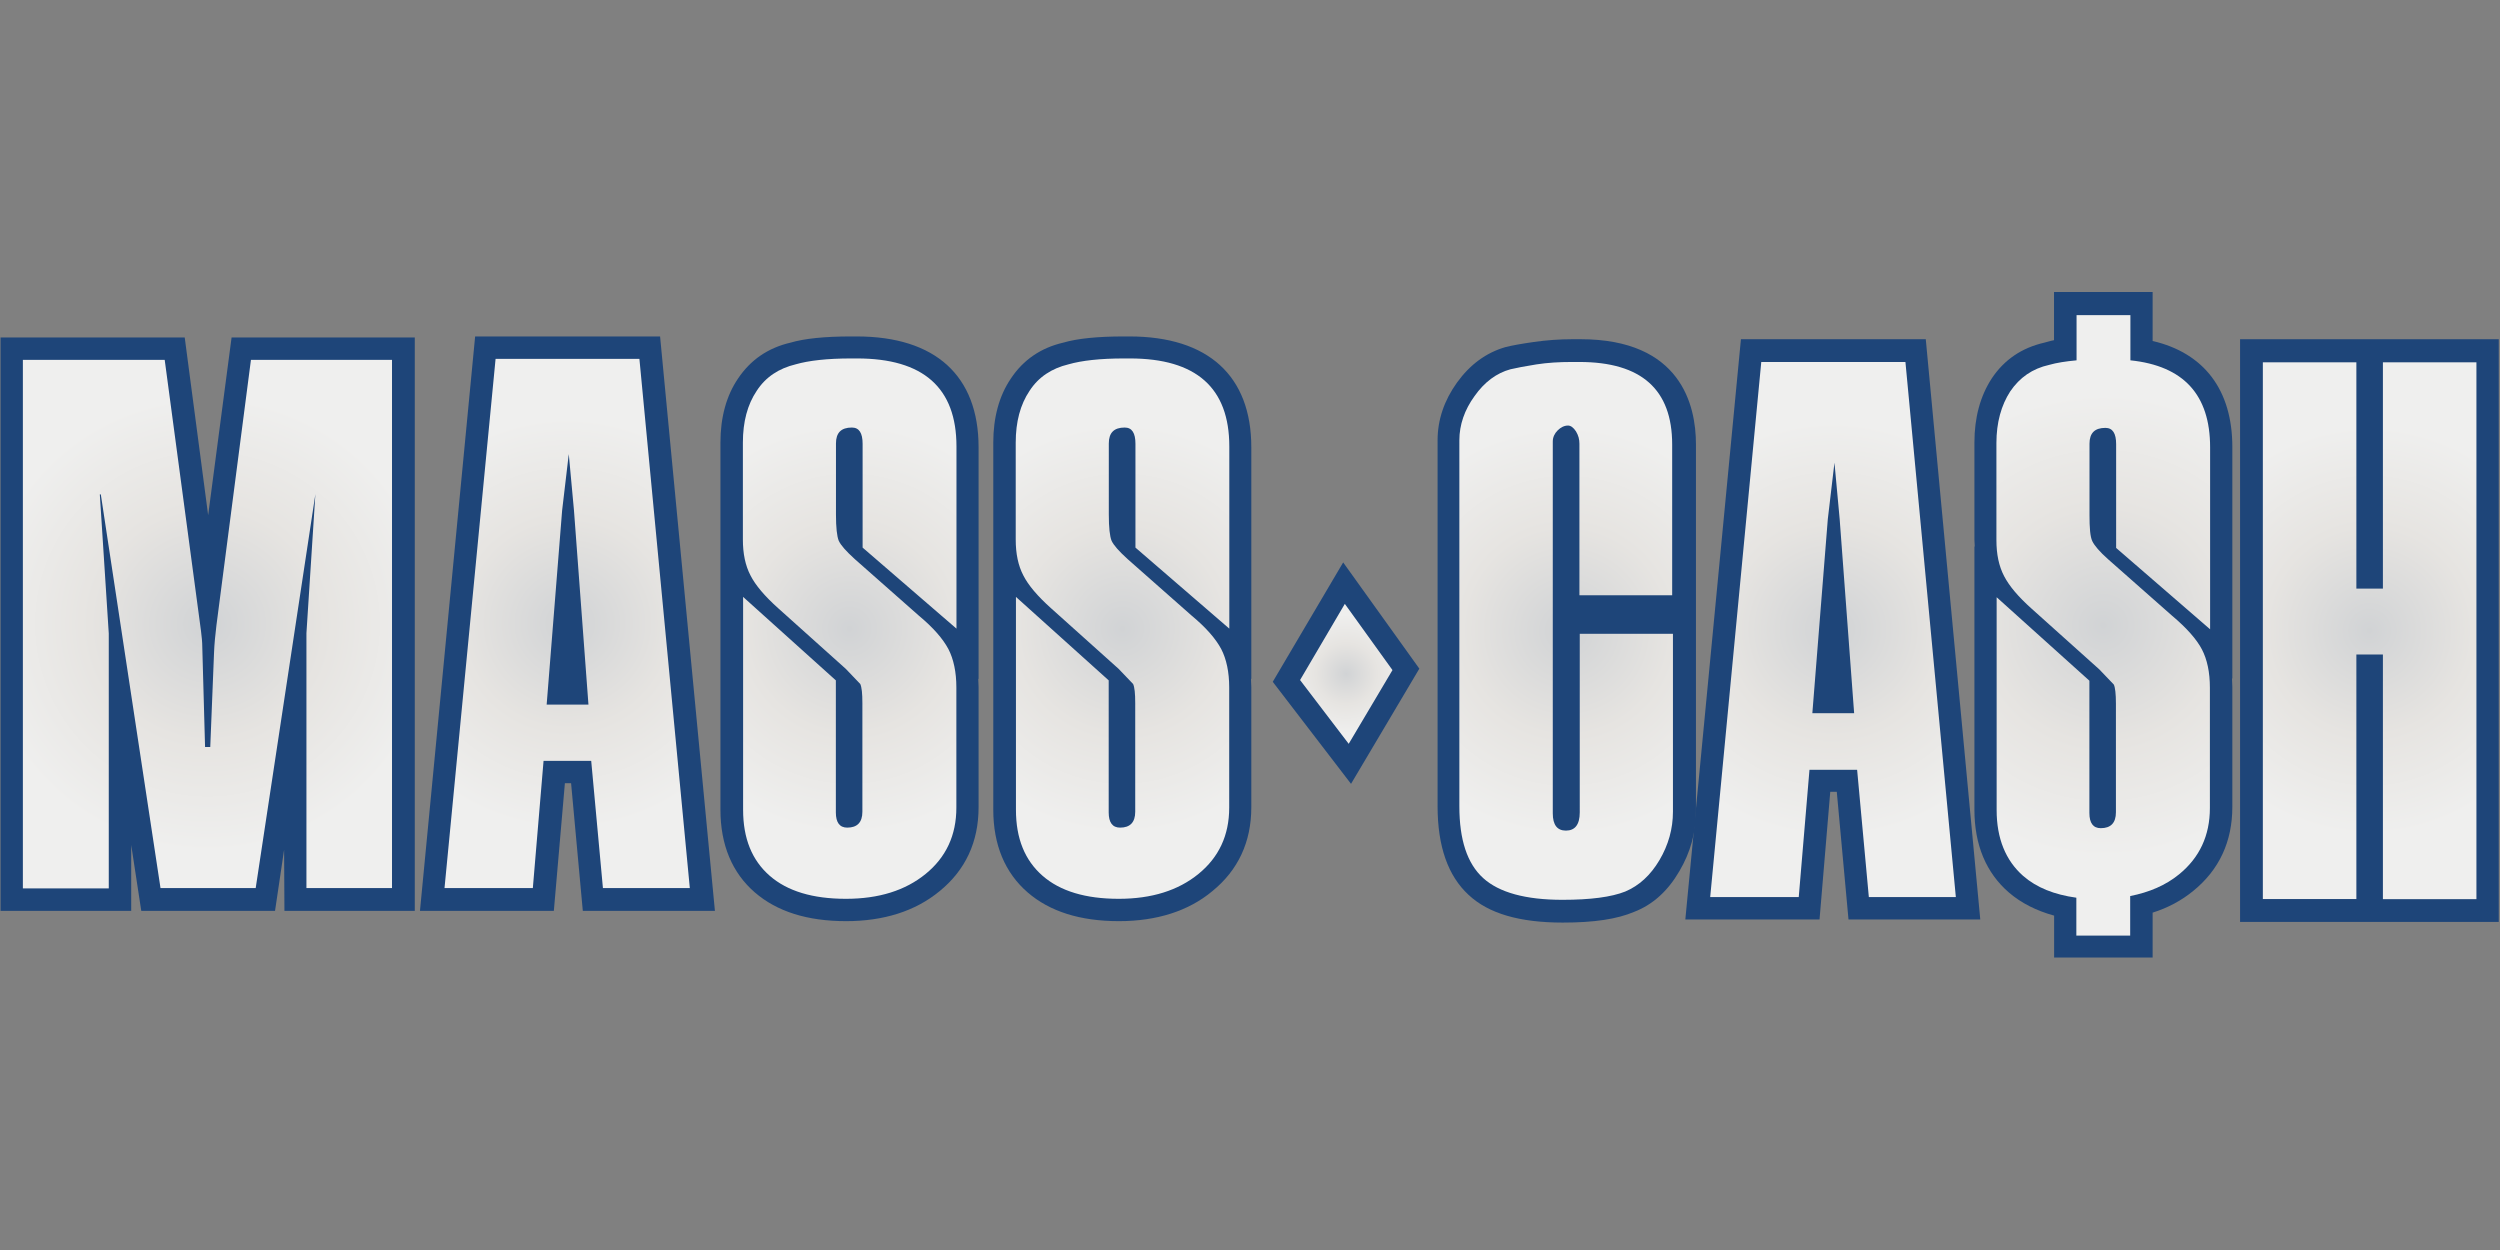<svg xmlns="http://www.w3.org/2000/svg" viewBox="0 0 529.17 264.58"><rect x="0" y="0" width="529.17" height="264.58" fill="#808080" stroke="none"/><g transform="translate(166.02 62.604) scale(.234)"><path fill="#1e4579" d="M-590.8 556.4H-709V37.7h166.6l21.2 160.8L-500 37.7h165.7v518.7h-117.9l-.3-55.3-8.2 55.3h-121l-9.1-59.6z"/><radialGradient id="a" cx="-521.81" cy="298.18" r="206.17" gradientTransform="matrix(1 0 0 -1 0 595.24)" gradientUnits="userSpaceOnUse"><stop offset="0" stop-color="#D1D3D5"/><stop offset=".513" stop-color="#E6E4E1"/><stop offset="1" stop-color="#EFEFEE"/></radialGradient><path fill="url(#a)" d="M-688.8 535.8V58h128.3l32.8 245c.6 5 1.2 10 1.2 15l2.5 90.2h4.7l3.4-84.9c.3-8.4 1.2-16.9 2.2-25.3l31.2-240h127.6v477.8h-77.4V305.2l8.1-125.8-54 356.4h-86.1l-54-356.1h-.9l8.1 125.8v230.6h-77.7z"/><path fill="#1e4579" d="M-279.7 36.8h167.3l49.6 519.6h-119.5l-10.6-115.5h-5.6l-10 115.5h-121.1z"/><radialGradient id="b" cx="-196.26" cy="298.8" r="186.47" gradientTransform="matrix(1 0 0 -1 0 595.24)" gradientUnits="userSpaceOnUse"><stop offset="0" stop-color="#D1D3D5"/><stop offset=".513" stop-color="#E6E4E1"/><stop offset="1" stop-color="#EFEFEE"/></radialGradient><path fill="url(#b)" d="m-307.4 535.8 46.2-478.7h130.1l45.6 478.7h-78.6l-10.6-115.1h-43.1l-9.7 115.1zM-201 194.1l-14 175.7h37.8l-13.1-175.7-4.7-50.9z"/><path fill="#1e4579" d="M865.3 39.3h167.2l49.3 524.9H962.6L952 448.7h-5.9l-9.7 115.5H815z"/><radialGradient id="c" cx="948.58" cy="293.34" r="188.29" gradientTransform="matrix(1 0 0 -1 0 595.24)" gradientUnits="userSpaceOnUse"><stop offset="0" stop-color="#D1D3D5"/><stop offset=".513" stop-color="#E6E4E1"/><stop offset="1" stop-color="#EFEFEE"/></radialGradient><path fill="url(#c)" d="m837.5 543.9 46.2-484h130.4l45.6 484H981l-10.6-115.1h-43.1l-9.7 115.1zm106.4-342-14 175.7h37.8l-13.1-175.7-4.7-50.9z"/><path fill="#1e4579" d="M55.8 565.7c-35 0-62.4-8.7-82.4-25.9-20.6-17.8-31.2-43.1-31.2-74.9v-332c0-22.8 5.3-42.4 15.9-58C-30.6 58-14.7 47.1 5.6 42.4c12.5-3.7 30.9-5.6 54.6-5.6h5.3c71.1 0 110.2 35.6 110.2 100.2v209.7l-.3-.3c0 2.5.3 5 .3 7.5v108.9c0 31.2-11.9 56.8-35.3 75.8-21.9 18.1-50.6 27.1-84.6 27.1z"/><radialGradient id="d" cx="59.049" cy="294.51" r="184.89" gradientTransform="matrix(1 0 0 -1.003 0 596.58)" gradientUnits="userSpaceOnUse"><stop offset="0" stop-color="#D1D3D5"/><stop offset=".513" stop-color="#E6E4E1"/><stop offset="1" stop-color="#EFEFEE"/></radialGradient><path fill="url(#d)" d="M70.8 227.8v-93.9c0-9.7-3.1-14.7-9.7-14.7-9.7 0-14.4 4.7-14.4 14.4v64.3c0 11.9.9 19.7 2.5 23.7 1.9 4.1 6.6 9.4 14.4 16.5l58 51.2c13.1 10.9 21.8 20.9 26.8 30.3 4.7 9 7.2 20.9 7.2 34.6v108.9c0 25-9.4 44.9-27.8 59.9s-42.4 22.5-72.1 22.5c-30 0-53-6.9-69-20.9s-24-33.7-24-59.6V272.4l83.9 75.5v119.5c0 9 3.4 13.7 10.3 13.7 9 0 13.7-4.7 13.7-14.4v-98.3c0-8.7-.6-14.4-1.9-17.2l-13.1-13.7-61.2-54.9c-12.2-10.9-20.6-20.9-25-29.6-4.7-9-6.9-19.7-6.9-32.5v-87.7c0-18.7 4.1-34.3 12.5-46.8 8.1-12.5 20-20.3 35.3-24 11.9-3.4 28.4-5.3 50.2-5.3h5.3c59.9 0 89.9 26.5 89.9 79.6v164.8z"/><path fill="#1e4579" d="M302.6 565.7c-35 0-62.4-8.7-82.4-25.9-20.6-17.8-31.2-43.1-31.2-74.9v-332c0-22.8 5.3-42.4 15.9-58C216.1 58 232 47.1 252.3 42.4c12.5-3.7 30.9-5.6 54.6-5.6h5.3c71.1 0 110.2 35.6 110.2 100.2v209.7l-.3-.3c0 2.5.3 5 .3 7.5v108.9c0 31.2-11.9 56.8-35.3 75.8-21.7 18.1-50.5 27.1-84.5 27.1z"/><radialGradient id="e" cx="305.76" cy="294.51" r="184.89" gradientTransform="matrix(1 0 0 -1.003 0 596.58)" gradientUnits="userSpaceOnUse"><stop offset="0" stop-color="#D1D3D5"/><stop offset=".513" stop-color="#E6E4E1"/><stop offset="1" stop-color="#EFEFEE"/></radialGradient><path fill="url(#e)" d="M317.6 227.8v-93.9c0-9.7-3.1-14.7-9.7-14.7-9.7 0-14.4 4.7-14.4 14.4v64.3c0 11.9.9 19.7 2.5 23.7 1.9 4.1 6.6 9.4 14.4 16.5l58 51.2c13.1 10.9 21.8 20.9 26.8 30.3 4.7 9 7.2 20.9 7.2 34.6v108.9c0 25-9.4 44.9-27.8 59.9s-42.4 22.5-72.1 22.5c-30 0-53-6.9-69-20.9s-24-33.7-24-59.6V272.4l83.9 75.5v119.5c0 9 3.4 13.7 10.3 13.7 9 0 13.7-4.7 13.7-14.4v-98.3c0-8.7-.6-14.4-1.9-17.2l-13.1-13.7-61.2-54.9c-12.2-10.9-20.6-20.9-25-29.6-4.7-9-6.9-19.7-6.9-32.5v-87.7c0-18.7 4.1-34.3 12.5-46.8 8.1-12.5 20-20.3 35.3-24 11.9-3.4 28.4-5.3 50.2-5.3h5.3c59.9 0 89.9 26.5 89.9 79.6v164.8z"/><path fill="#1e4579" d="M704.2 567c-39 0-67.1-8.1-85.2-25-18.7-17.2-28.1-44-28.1-80.2V130.7c0-18.4 5.9-35.9 17.5-52.1 11.9-16.5 26.5-27.1 43.7-32.1 6.2-1.6 14.7-3.1 25.9-4.7s23.1-2.5 34.9-2.5h7.2c90.8 0 104.5 59.6 104.5 94.9v332.3c0 19-5 37.1-15 54-10.3 17.8-24 30.3-40.9 36.8-15.5 6.6-36.4 9.7-64.5 9.7z"/><radialGradient id="f" cx="707.49" cy="292.94" r="183.92" gradientTransform="matrix(1 0 0 -1.007 0 598.05)" gradientUnits="userSpaceOnUse"><stop offset="0" stop-color="#D1D3D5"/><stop offset=".513" stop-color="#E6E4E1"/><stop offset="1" stop-color="#EFEFEE"/></radialGradient><path fill="url(#f)" d="M803.8 306.4v160.4c0 15.3-4.1 30-12.2 43.7s-18.4 23.1-30.9 28.4c-12.5 5-31.5 7.5-56.8 7.5-33.4 0-57.4-6.6-71.8-19.7s-21.5-34.6-21.5-64.9V130.7c0-14 4.7-27.5 13.7-39.9 9-12.8 20-20.9 32.5-24.3 5.3-1.2 13.1-2.8 23.4-4.4s20.9-2.2 31.8-2.2h7.2c56.2 0 83.9 25 83.9 74.6v136.4h-83.9v-137c0-4.1-.9-7.5-3.1-11.2-2.2-3.4-4.7-5.3-7.2-5.3-3.4 0-6.6 1.6-9.4 4.4s-4.4 6.2-4.4 10v336.4c0 10.6 4.1 15.6 11.9 15.6 8.1 0 12.5-5.3 12.5-16.5V305.8h84.3z"/><path fill="#1e4579" d="M1316.8 39.3h234v527.1h-234z"/><radialGradient id="g" cx="1434" cy="294.68" r="181.68" gradientTransform="matrix(1 0 0 -1.02 0 603.48)" gradientUnits="userSpaceOnUse"><stop offset="0" stop-color="#D1D3D5"/><stop offset=".513" stop-color="#E6E4E1"/><stop offset="1" stop-color="#EFEFEE"/></radialGradient><path fill="url(#g)" d="M1337.4 545.8V60.2h84.6v204.7h24V60.2h84.6v485.6H1446V324.5h-24v221.2h-84.6z"/><path fill="#1e4579" d="m505.5 241.2 68.9 96.1-61.8 104.2-70.8-92.3z"/><radialGradient id="h" cx="508.19" cy="253.24" r="53.707" gradientTransform="matrix(1 0 0 -1 0 595.24)" gradientUnits="userSpaceOnUse"><stop offset="0" stop-color="#D1D3D5"/><stop offset=".513" stop-color="#E6E4E1"/><stop offset="1" stop-color="#EFEFEE"/></radialGradient><path fill="url(#h)" d="m507 278.7 43.1 59.9-39.6 66.7-44-57.7z"/><path fill="#1e4579" d="M1148.6 598.5v-37.8c-15.9-4.4-29.6-11.2-40.9-20.9-20.6-17.8-31.2-43.1-31.2-74.9V226.8h.3c0-1.9-.3-4.1-.3-6.2v-87.7c0-22.8 5.3-42.1 15.6-58 11.2-16.9 27.1-27.8 47.7-32.5 2.5-.6 5.3-1.6 8.7-2.2V-3.4h89.2v44.3c46.8 10.9 72.1 44.6 72.1 95.8v209.7l-.3-.3c0 2.5.3 5 .3 7.5v108.9c0 31.2-11.9 56.8-35.3 75.8-10.6 8.7-22.8 15.3-36.8 19.7v40.6h-89.1z"/><radialGradient id="i" cx="1193.1" cy="297.09" r="209.9" gradientTransform="matrix(1 0 0 -1 0 595.24)" gradientUnits="userSpaceOnUse"><stop offset="0" stop-color="#D1D3D5"/><stop offset=".513" stop-color="#E6E4E1"/><stop offset="1" stop-color="#EFEFEE"/></radialGradient><path fill="url(#i)" d="M1289.7 301.7V137c0-47.4-24-73.6-72.1-78.6V17.5h-48.7v40.9c-9.7.9-18.1 2.2-24.7 4.1-15.3 3.4-26.8 11.5-35.3 24-8.1 12.5-12.5 28.1-12.5 46.8V221c0 12.8 2.2 23.4 6.9 32.5s12.8 18.7 25 29.6l61.2 54.9 13.1 13.7c1.2 2.5 1.9 8.4 1.9 17.2v98.3c0 9.7-4.7 14.4-13.7 14.4-6.9 0-10.3-4.7-10.3-13.7V348.2l-83.9-75.5v192.5c0 25.6 8.1 45.6 24 59.6 12.2 10.6 28.1 16.9 48.1 19.7v34.3h48.7V543c17.2-3.4 32.1-9.7 44.3-19.7 18.4-15 27.8-35 27.8-59.9V354.5c0-14-2.5-25.6-7.2-34.6s-13.7-19.3-26.8-30.3l-58-51.2c-7.8-6.9-12.5-12.5-14.4-16.5-1.9-4.1-2.5-11.9-2.5-23.7v-64.3c0-9.7 4.7-14.4 14.4-14.4 6.6 0 9.7 5 9.7 14.7v93.9z"/></g><title>Mass Cash at Massachusetts Lottery</title></svg>